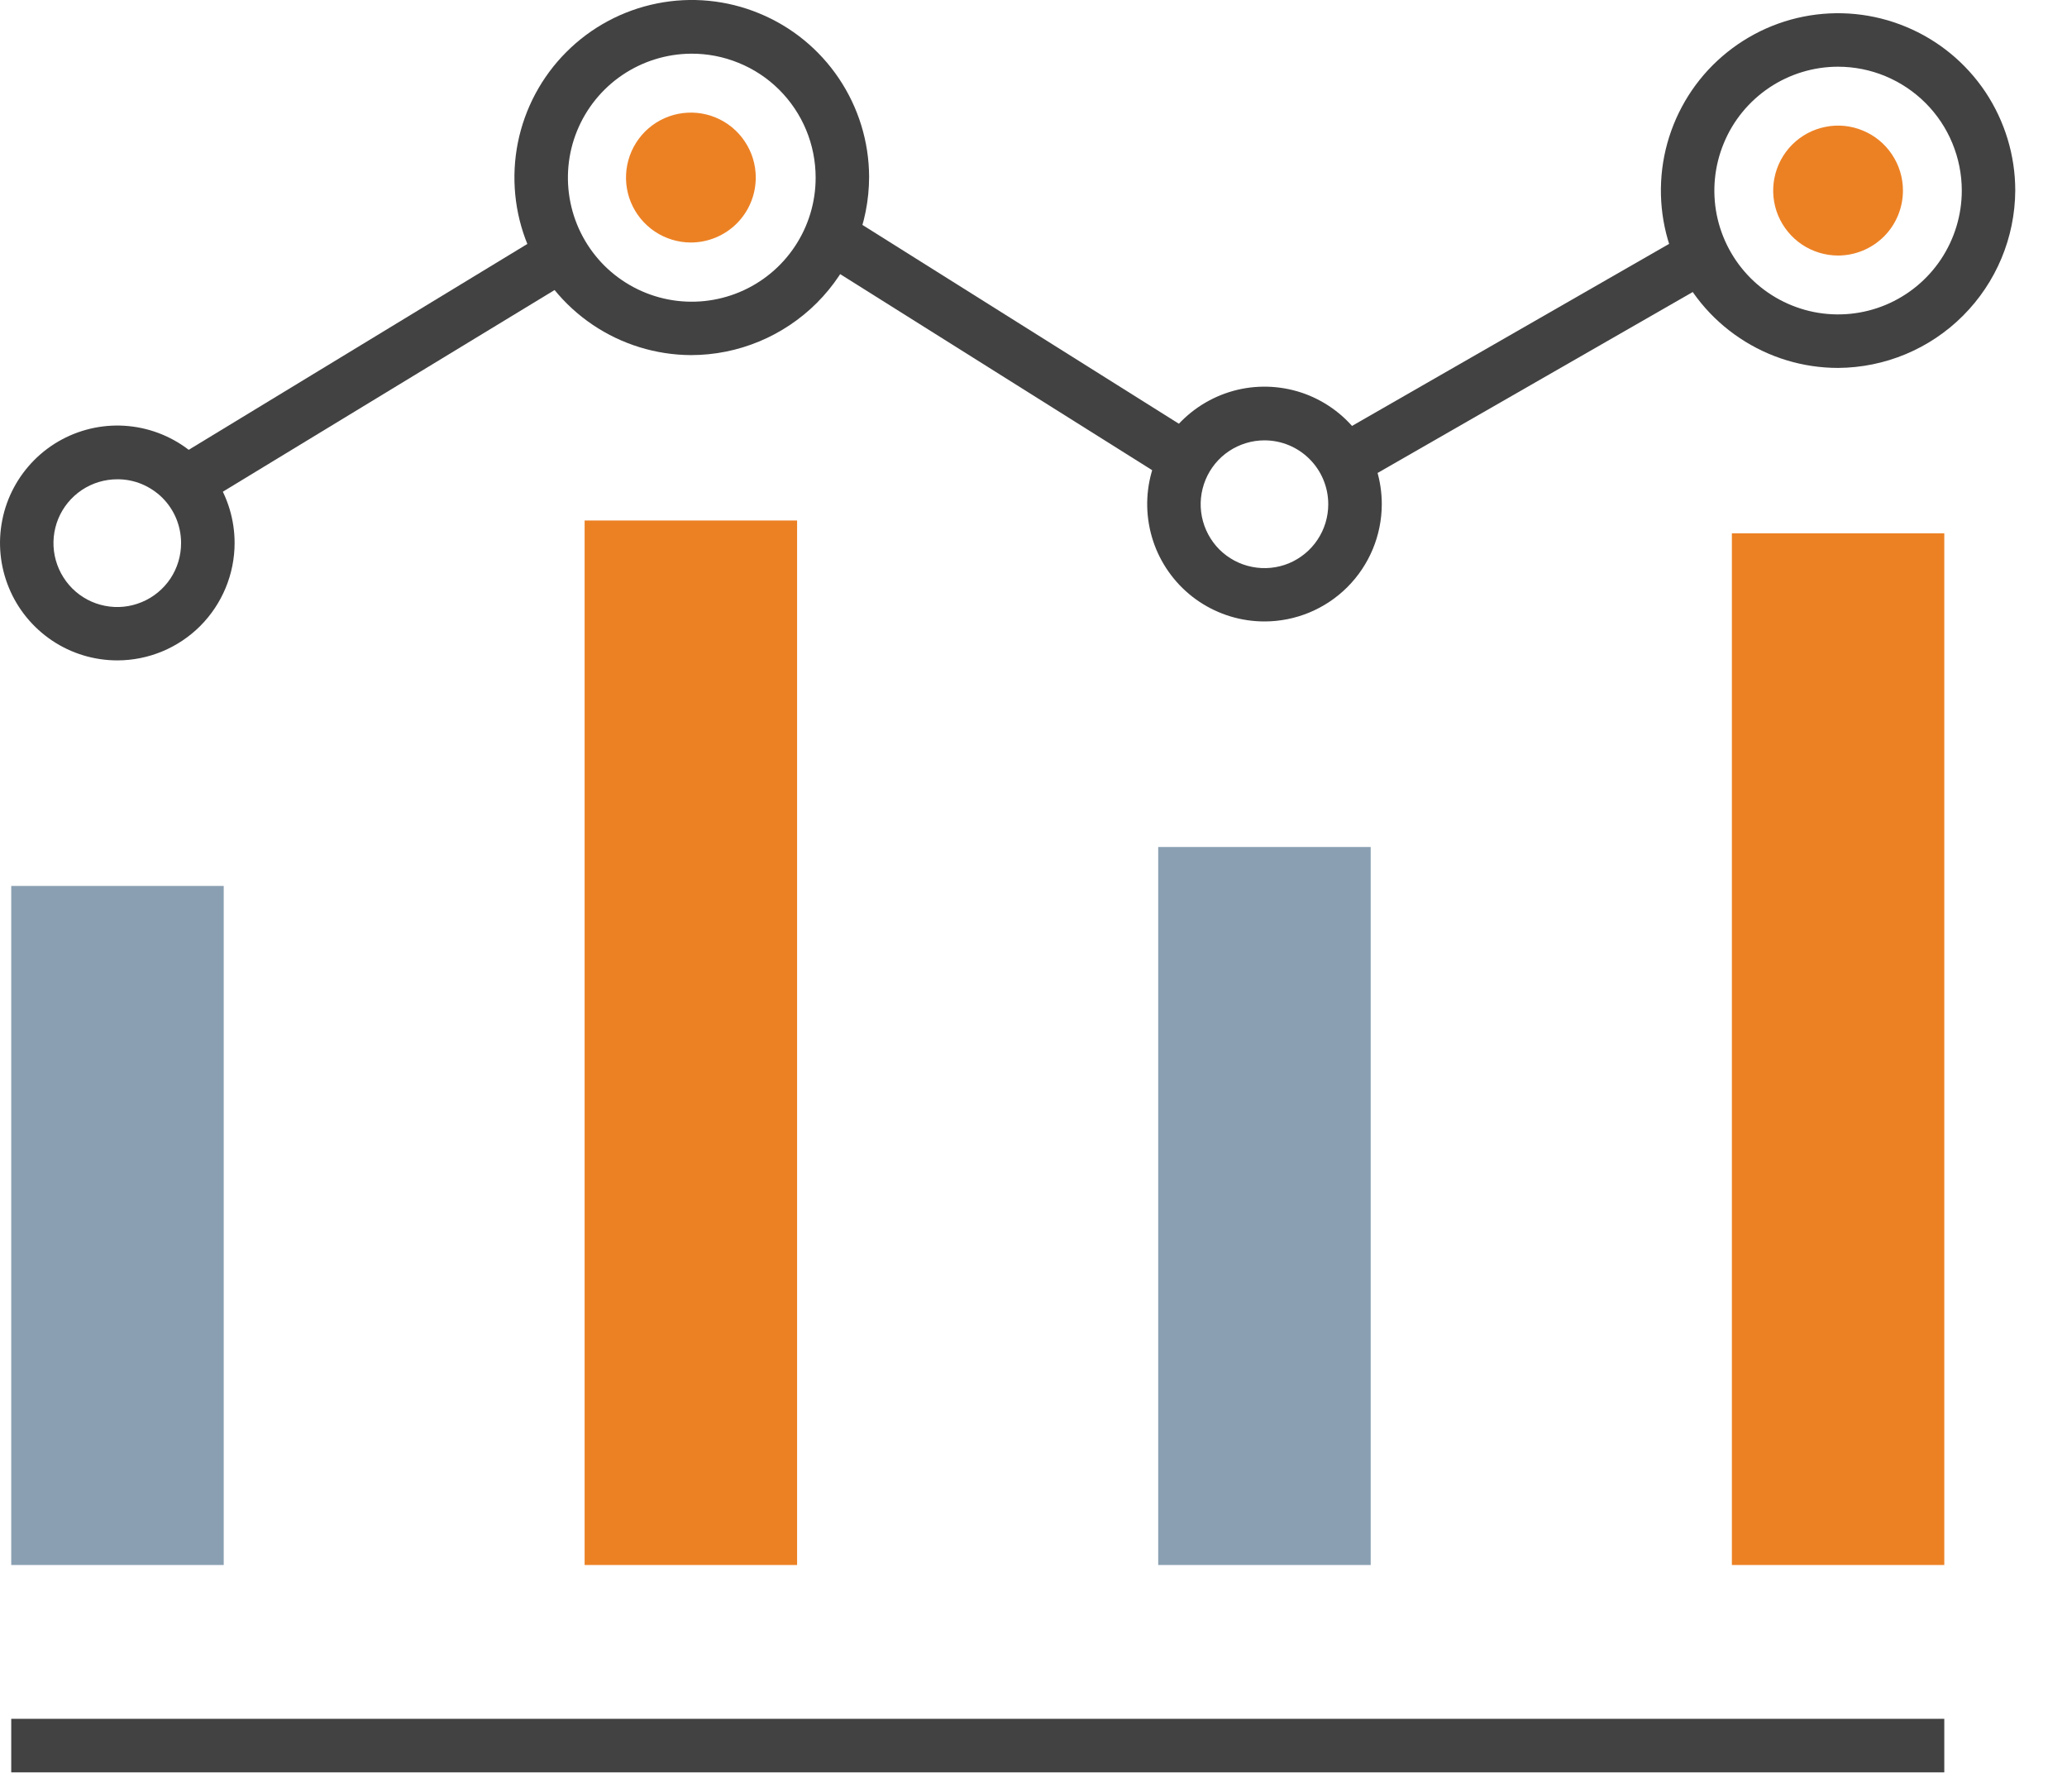 <svg width="30" height="26" viewBox="0 0 30 26" fill="none" xmlns="http://www.w3.org/2000/svg">
<path d="M10.969 2.576C10.969 2.39 10.914 2.208 10.81 2.053C10.707 1.898 10.56 1.777 10.388 1.706C10.216 1.634 10.026 1.616 9.844 1.652C9.661 1.688 9.493 1.778 9.361 1.91C9.23 2.042 9.14 2.21 9.104 2.392C9.067 2.575 9.086 2.765 9.157 2.937C9.229 3.109 9.349 3.256 9.504 3.36C9.659 3.463 9.841 3.519 10.027 3.519C10.277 3.519 10.517 3.419 10.693 3.243C10.87 3.066 10.969 2.826 10.969 2.576Z" fill="#EC8124"/>
<path d="M28.219 24.942H0.163V25.719H28.219V24.942Z" fill="#424243"/>
<path d="M3.247 12.856H0.163V22.71H3.247V12.856Z" fill="#8AA0B2"/>
<path d="M28.219 7.739H25.136V22.71H28.219V7.739Z" fill="#EC8124"/>
<path d="M11.569 7.553H8.485V22.71H11.569V7.553Z" fill="#EC8124"/>
<path d="M10.027 5.153C9.519 5.15 9.023 4.997 8.602 4.713C8.181 4.429 7.853 4.026 7.66 3.556C7.466 3.086 7.417 2.569 7.516 2.071C7.616 1.572 7.861 1.114 8.22 0.755C8.579 0.395 9.037 0.15 9.535 0.05C10.033 -0.05 10.55 0 11.019 0.194C11.489 0.387 11.891 0.715 12.175 1.137C12.459 1.559 12.612 2.055 12.614 2.563C12.614 3.25 12.342 3.909 11.857 4.394C11.371 4.88 10.713 5.153 10.027 5.153ZM10.027 0.779C9.672 0.782 9.326 0.89 9.032 1.089C8.738 1.288 8.509 1.571 8.375 1.9C8.241 2.229 8.208 2.59 8.279 2.939C8.35 3.287 8.522 3.606 8.774 3.857C9.027 4.107 9.347 4.277 9.696 4.345C10.044 4.413 10.405 4.376 10.733 4.239C11.061 4.102 11.341 3.871 11.537 3.575C11.734 3.279 11.839 2.932 11.838 2.576C11.838 2.339 11.791 2.104 11.7 1.885C11.609 1.666 11.475 1.467 11.307 1.3C11.139 1.133 10.939 1.001 10.719 0.912C10.499 0.822 10.264 0.777 10.027 0.779Z" fill="#424243"/>
<path d="M27.619 2.765C27.619 2.579 27.564 2.397 27.46 2.242C27.357 2.087 27.21 1.966 27.038 1.895C26.866 1.823 26.676 1.804 26.494 1.841C26.311 1.877 26.143 1.967 26.011 2.099C25.88 2.231 25.79 2.399 25.754 2.581C25.717 2.764 25.736 2.954 25.807 3.126C25.879 3.298 25.999 3.445 26.154 3.549C26.309 3.652 26.491 3.708 26.677 3.708C26.927 3.708 27.166 3.608 27.343 3.432C27.52 3.255 27.619 3.015 27.619 2.765Z" fill="#EC8124"/>
<path d="M26.677 5.339C26.169 5.339 25.672 5.188 25.249 4.905C24.826 4.623 24.496 4.221 24.302 3.75C24.107 3.28 24.056 2.763 24.155 2.263C24.255 1.764 24.499 1.305 24.859 0.945C25.219 0.586 25.677 0.34 26.176 0.241C26.674 0.142 27.192 0.193 27.661 0.388C28.131 0.582 28.533 0.912 28.816 1.335C29.098 1.759 29.249 2.256 29.249 2.765C29.245 3.447 28.973 4.099 28.491 4.581C28.01 5.063 27.358 5.335 26.677 5.339ZM26.677 0.968C26.322 0.968 25.975 1.074 25.68 1.271C25.385 1.469 25.154 1.749 25.019 2.078C24.883 2.406 24.847 2.767 24.916 3.116C24.986 3.465 25.157 3.785 25.408 4.036C25.659 4.287 25.979 4.458 26.327 4.528C26.675 4.597 27.036 4.562 27.364 4.426C27.692 4.29 27.973 4.059 28.17 3.764C28.367 3.468 28.473 3.121 28.473 2.765C28.473 2.529 28.426 2.296 28.336 2.078C28.246 1.86 28.114 1.662 27.947 1.495C27.78 1.328 27.582 1.196 27.364 1.105C27.147 1.015 26.913 0.968 26.677 0.968Z" fill="#424243"/>
<path d="M19.894 12.291H16.81V22.71H19.894V12.291Z" fill="#8AA0B2"/>
<path d="M18.352 9.018C18.015 9.018 17.686 8.918 17.406 8.731C17.126 8.544 16.908 8.277 16.779 7.966C16.651 7.654 16.617 7.312 16.683 6.981C16.749 6.651 16.911 6.347 17.149 6.109C17.388 5.871 17.691 5.709 18.022 5.643C18.352 5.578 18.695 5.612 19.006 5.741C19.317 5.871 19.582 6.089 19.769 6.37C19.956 6.65 20.055 6.98 20.055 7.317C20.054 7.769 19.874 8.201 19.555 8.52C19.236 8.839 18.803 9.018 18.352 9.018ZM18.352 6.39C18.169 6.39 17.99 6.445 17.838 6.546C17.685 6.648 17.567 6.793 17.497 6.962C17.427 7.132 17.408 7.318 17.444 7.498C17.48 7.678 17.568 7.843 17.697 7.973C17.827 8.102 17.992 8.191 18.172 8.226C18.351 8.262 18.538 8.244 18.707 8.174C18.876 8.103 19.021 7.985 19.122 7.832C19.224 7.68 19.278 7.5 19.278 7.317C19.278 7.071 19.181 6.836 19.007 6.662C18.834 6.488 18.598 6.39 18.352 6.39Z" fill="#424243"/>
<path d="M1.702 9.583C1.366 9.583 1.036 9.483 0.757 9.296C0.477 9.108 0.258 8.842 0.13 8.531C0.001 8.22 -0.033 7.877 0.033 7.547C0.098 7.216 0.261 6.913 0.499 6.674C0.737 6.436 1.04 6.274 1.37 6.208C1.7 6.142 2.043 6.176 2.354 6.305C2.665 6.434 2.931 6.652 3.118 6.932C3.305 7.213 3.405 7.542 3.405 7.879C3.405 8.331 3.225 8.764 2.906 9.084C2.587 9.403 2.154 9.583 1.702 9.583ZM1.702 6.955C1.519 6.955 1.34 7.009 1.187 7.111C1.035 7.213 0.916 7.358 0.846 7.527C0.776 7.697 0.758 7.884 0.794 8.063C0.83 8.243 0.919 8.408 1.048 8.538C1.178 8.668 1.343 8.756 1.523 8.791C1.703 8.827 1.889 8.808 2.058 8.737C2.228 8.667 2.372 8.547 2.474 8.395C2.575 8.242 2.629 8.062 2.628 7.879C2.628 7.757 2.604 7.637 2.558 7.525C2.511 7.412 2.443 7.31 2.357 7.224C2.271 7.139 2.169 7.071 2.056 7.024C1.944 6.978 1.824 6.954 1.702 6.955Z" fill="#424243"/>
<path d="M7.95 3.36L2.486 6.681L2.889 7.345L8.353 4.024L7.95 3.36Z" fill="#424243"/>
<path d="M12.248 3.095L11.836 3.753L16.834 6.893L17.247 6.235L12.248 3.095Z" fill="#424243"/>
<path d="M24.514 3.373L19.314 6.358L19.7 7.032L24.9 4.047L24.514 3.373Z" fill="#424243"/>
</svg>
